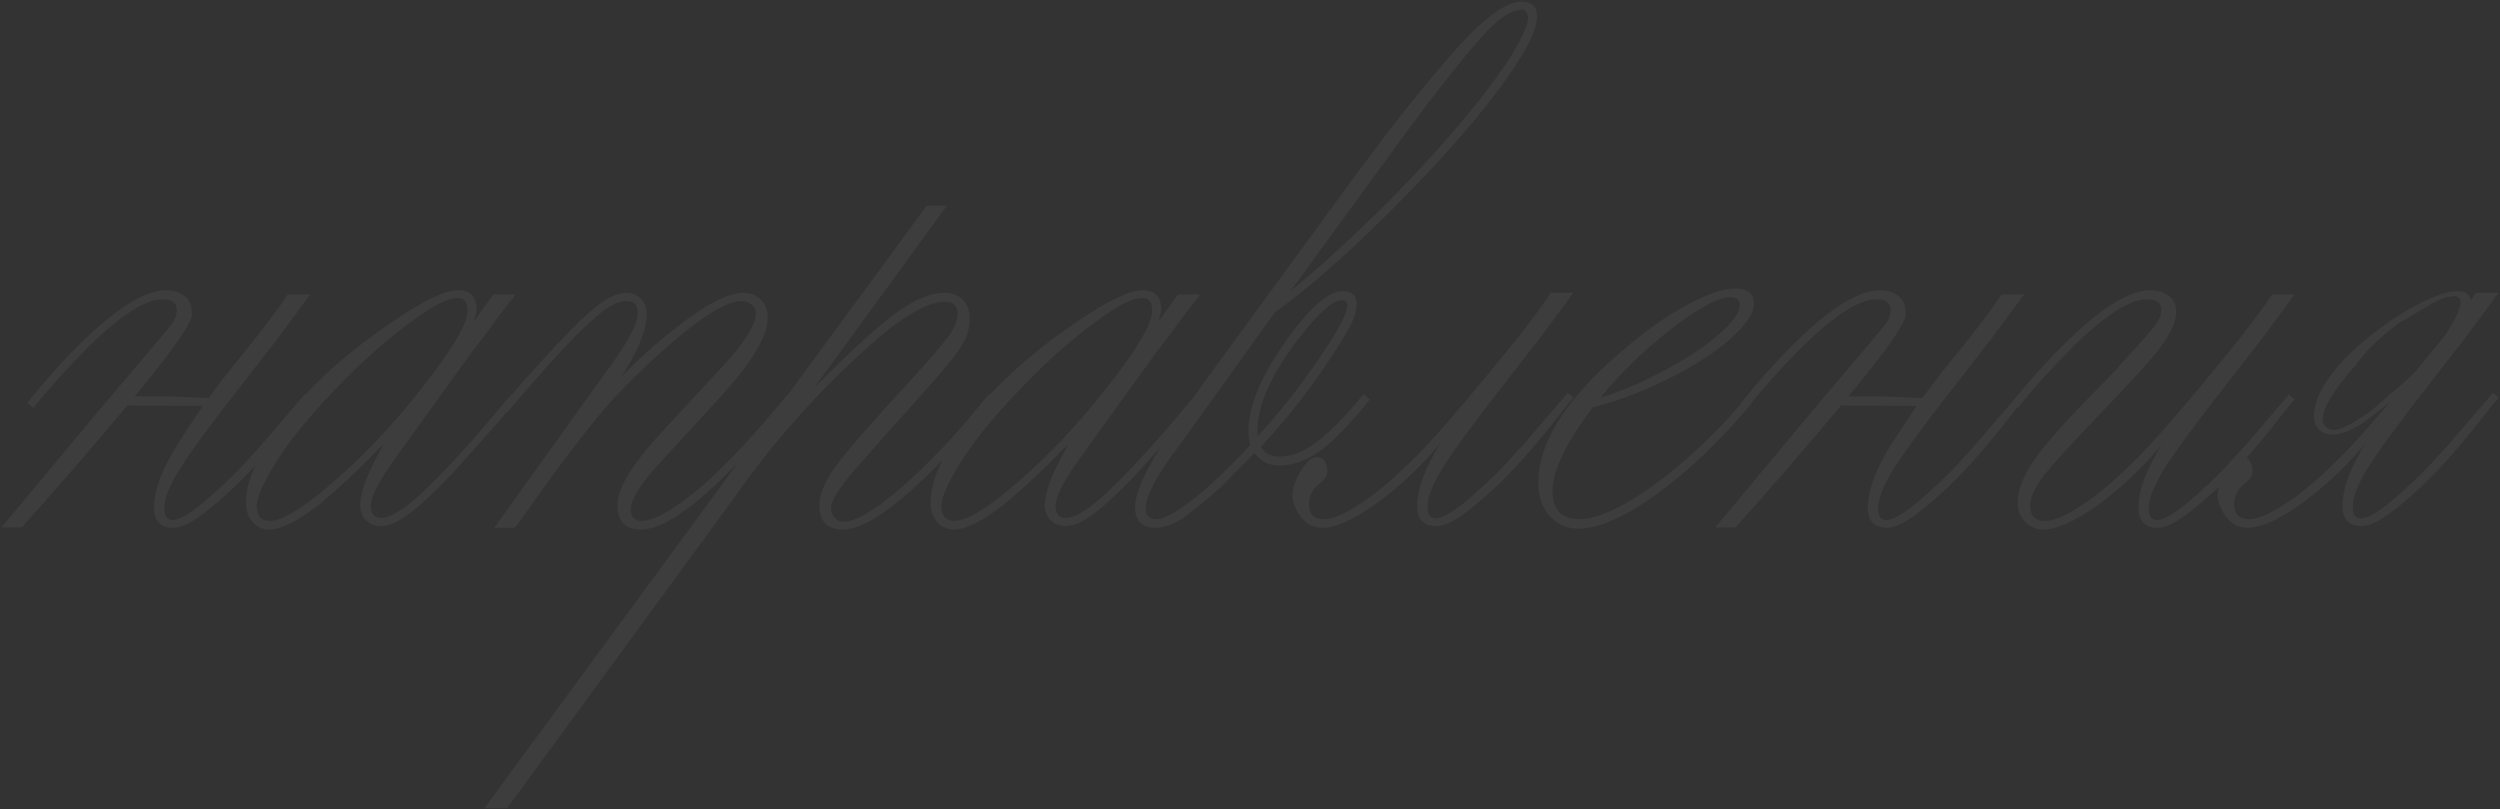 <?xml version="1.0" encoding="UTF-8"?> <svg xmlns="http://www.w3.org/2000/svg" width="1421" height="460" viewBox="0 0 1421 460" fill="none"><rect x="0" y="0" width="1421" height="460" fill="#333333" stroke="none"/><path d="M100.971 252.393C106.993 243.115 111.794 235.872 115.375 230.664H98.529L72.406 230.42C50.596 256.462 31.309 278.76 14.545 297.314L14.301 297.559C14.138 297.721 13.975 297.884 13.812 298.047C13.812 298.21 13.731 298.372 13.568 298.535L12.348 299.756H0.873L56.781 232.617C82.497 202.507 96.332 186.068 98.285 183.301C99.75 181.022 100.482 178.581 100.482 175.977C100.482 172.07 97.797 170.117 92.426 170.117C82.823 170.117 68.988 178.906 50.922 196.484C38.878 208.529 28.217 220.329 18.939 231.885L15.521 228.955C27.891 213.493 40.18 200.146 52.387 188.916C69.639 172.965 83.637 164.99 94.379 164.99C98.773 164.99 102.354 166.13 105.121 168.408C107.725 170.524 109.027 173.535 109.027 177.441C110.655 181.348 99.831 197.298 76.557 225.293H96.332L118.549 226.27L118.793 226.025C122.374 220.817 129.128 212.109 139.057 199.902C149.636 186.882 157.774 176.058 163.471 167.432H176.41C175.108 168.734 174.294 169.792 173.969 170.605L158.1 192.09L137.592 218.457C120.502 240.267 108.702 256.299 102.191 266.553C96.332 275.993 93.402 283.48 93.402 289.014C93.402 293.408 94.949 295.605 98.041 295.605C102.598 295.605 110.411 290.56 121.479 280.469C130.593 272.331 137.592 265.332 142.475 259.473C145.567 256.38 151.426 249.707 160.053 239.453L172.016 225.537L172.992 224.072L176.41 227.002C174.945 228.467 170.469 234.001 162.982 243.604C155.007 253.532 147.846 261.833 141.498 268.506C134.662 275.667 127.663 282.178 120.502 288.037C111.062 296.012 103.738 300 98.529 300C91.205 300 87.543 296.175 87.543 288.525C87.543 278.76 92.019 266.715 100.971 252.393ZM145.893 287.061C145.893 293.083 148.334 296.094 153.217 296.094C160.541 296.094 172.829 288.525 190.082 273.389C207.66 258.089 224.262 240.43 239.887 220.41C257.139 198.6 265.766 183.952 265.766 176.465C265.766 171.745 263.812 169.385 259.906 169.385C254.047 169.385 244.363 174.593 230.854 185.01C217.182 195.264 203.347 207.796 189.35 222.607C176.817 235.628 166.645 247.998 158.832 259.717C150.857 271.924 146.544 281.038 145.893 287.061ZM290.912 224.072L294.33 227.002C282.286 240.999 269.916 254.997 257.221 268.994C246.479 280.225 238.178 287.956 232.318 292.188C226.296 296.745 220.925 299.023 216.205 299.023C212.95 299.023 210.183 297.884 207.904 295.605C205.788 293.49 204.73 290.641 204.73 287.061C204.73 279.574 209.125 268.18 217.914 252.881L214.74 255.566C205.788 265.169 194.802 275.505 181.781 286.572C169.249 296.175 159.727 300.977 153.217 300.977C149.148 300.977 145.893 299.512 143.451 296.582C141.01 293.815 139.789 290.153 139.789 285.596C139.789 277.458 142.8 267.936 148.822 257.031C154.682 246.289 162.982 235.303 173.725 224.072C187.396 209.587 203.51 196.077 222.064 183.545C239.968 171.175 252.745 164.99 260.395 164.99C267.393 164.99 270.893 168.652 270.893 175.977C270.893 177.116 270.404 179.313 269.428 182.568L280.414 167.432H292.865C291.563 169.548 290.912 170.443 290.912 170.117L283.344 179.883L274.799 191.602L268.695 199.414L225.727 258.984C215.798 272.493 210.834 282.015 210.834 287.549C210.834 292.106 212.787 294.385 216.693 294.385C221.576 294.385 228.819 290.072 238.422 281.445C252.582 268.262 269.021 250.277 287.738 227.49L290.912 224.072ZM447.895 224.072L451.557 227.002L447.895 230.908C427.387 255.485 410.053 273.551 395.893 285.107C382.872 295.687 372.374 300.977 364.398 300.977C355.447 300.977 350.971 296.338 350.971 287.061C350.971 277.946 358.783 264.762 374.408 247.51L410.541 208.447C423.236 194.775 429.584 184.603 429.584 177.93C429.584 175.814 428.77 174.186 427.143 173.047C425.352 171.745 423.48 171.094 421.527 171.094C412.738 171.094 397.764 180.534 376.605 199.414C360.492 213.9 347.797 226.921 338.52 238.477C327.126 252.637 317.93 264.681 310.932 274.609L294.574 297.559L294.33 297.803C294.167 297.965 294.005 298.128 293.842 298.291C293.842 298.454 293.76 298.617 293.598 298.779C293.435 298.942 293.272 299.105 293.109 299.268C292.947 299.43 292.702 299.674 292.377 300H280.902L344.867 210.889C356.586 194.938 362.445 184.115 362.445 178.418C362.445 175.814 361.957 173.942 360.98 172.803C359.841 171.663 358.214 171.094 356.098 171.094C352.517 171.094 348.122 172.965 342.914 176.709C337.543 180.778 330.056 187.858 320.453 197.949C309.874 209.342 299.538 221.061 289.447 233.105L287.982 234.57L284.564 231.396L286.029 230.42C292.051 222.933 296.527 217.643 299.457 214.551C317.035 194.857 329.486 181.999 336.811 175.977C344.135 169.629 350.564 166.455 356.098 166.455C359.353 166.455 362.12 167.594 364.398 169.873C366.514 171.989 367.572 174.837 367.572 178.418C367.572 187.533 362.689 199.577 352.924 214.551C362.689 204.297 372.862 195.101 383.441 186.963C400.531 173.291 413.552 166.455 422.504 166.455C426.573 166.455 429.91 167.757 432.514 170.361C435.118 172.965 436.42 176.383 436.42 180.615C436.42 190.869 427.468 205.843 409.564 225.537L377.094 260.938C364.724 273.958 358.539 283.48 358.539 289.502C358.539 293.896 360.655 296.094 364.887 296.094C368.956 296.094 374.734 293.734 382.221 289.014C389.87 283.968 397.276 278.109 404.438 271.436C416.482 260.205 429.991 245.557 444.965 227.49L447.895 224.072ZM406.635 297.559L288.227 459.424H275.287L526.752 116.895H538.227L462.787 220.41L468.158 215.039C486.55 196.647 500.71 183.952 510.639 176.953C520.567 169.954 529.275 166.455 536.762 166.455C541.156 166.455 544.656 167.757 547.26 170.361C549.864 172.965 551.166 176.546 551.166 181.104C551.166 185.01 550.434 188.672 548.969 192.09C547.667 195.345 544.33 200.309 538.959 206.982C535.053 211.702 528.624 219.027 519.672 228.955L504.779 245.557C494.851 256.787 487.689 264.925 483.295 269.971C478.9 275.505 476.052 279.492 474.75 281.934C473.122 284.701 472.309 287.223 472.309 289.502C472.309 291.13 473.041 292.676 474.506 294.141C475.645 295.768 477.191 296.582 479.145 296.582C486.306 296.582 497.292 290.153 512.104 277.295C527.566 263.949 543.272 247.347 559.223 227.49L562.152 224.072L565.814 227.002L563.129 229.932C544.411 253.044 527.81 270.622 513.324 282.666C499.001 294.873 487.608 300.977 479.145 300.977C470.193 300.977 465.717 296.338 465.717 287.061C465.717 280.713 468.891 273.307 475.238 264.844C480.772 257.031 494.932 240.755 517.719 216.016C527.973 204.785 535.134 196.484 539.203 191.113C542.621 186.23 544.33 181.836 544.33 177.93C544.33 173.698 541.807 171.582 536.762 171.582C527.159 171.582 513.161 179.72 494.77 195.996C481.749 207.552 469.46 219.678 457.904 232.373C446.348 244.906 435.443 258.089 425.189 271.924L406.635 297.559ZM535.053 287.061C535.053 293.083 537.494 296.094 542.377 296.094C549.701 296.094 561.99 288.525 579.242 273.389C596.82 258.089 613.422 240.43 629.047 220.41C646.299 198.6 654.926 183.952 654.926 176.465C654.926 171.745 652.973 169.385 649.066 169.385C643.207 169.385 633.523 174.593 620.014 185.01C606.342 195.264 592.507 207.796 578.51 222.607C565.977 235.628 555.805 247.998 547.992 259.717C540.017 271.924 535.704 281.038 535.053 287.061ZM680.072 224.072L683.49 227.002C671.446 240.999 659.076 254.997 646.381 268.994C635.639 280.225 627.338 287.956 621.479 292.188C615.456 296.745 610.085 299.023 605.365 299.023C602.11 299.023 599.343 297.884 597.064 295.605C594.949 293.49 593.891 290.641 593.891 287.061C593.891 279.574 598.285 268.18 607.074 252.881L603.9 255.566C594.949 265.169 583.962 275.505 570.941 286.572C558.409 296.175 548.887 300.977 542.377 300.977C538.308 300.977 535.053 299.512 532.611 296.582C530.17 293.815 528.949 290.153 528.949 285.596C528.949 277.458 531.96 267.936 537.982 257.031C543.842 246.289 552.143 235.303 562.885 224.072C576.557 209.587 592.67 196.077 611.225 183.545C629.128 171.175 641.905 164.99 649.555 164.99C656.553 164.99 660.053 168.652 660.053 175.977C660.053 177.116 659.564 179.313 658.588 182.568L669.574 167.432H682.025C680.723 169.548 680.072 170.443 680.072 170.117L672.504 179.883L663.959 191.602L657.855 199.414L614.887 258.984C604.958 272.493 599.994 282.015 599.994 287.549C599.994 292.106 601.947 294.385 605.854 294.385C610.736 294.385 617.979 290.072 627.582 281.445C641.742 268.262 658.181 250.277 676.898 227.49L680.072 224.072ZM714.74 244.58V247.998C726.296 235.628 737.689 221.305 748.92 205.029C760.15 188.59 765.766 178.255 765.766 174.023C765.766 171.745 764.708 170.605 762.592 170.605C757.546 170.605 749.245 178.092 737.689 193.066C722.39 213.249 714.74 230.42 714.74 244.58ZM796.527 79.053L733.539 165.479C751.117 150.993 769.346 134.31 788.227 115.43C806.456 97.201 822.895 79.053 837.543 60.986C846.495 50.081 853.982 39.746 860.004 29.98C865.701 20.378 868.549 13.704 868.549 9.961C868.549 8.984 868.142 7.845 867.328 6.543C866.677 5.566 865.619 5.241 864.154 5.566C859.923 5.892 855.202 8.415 849.994 13.135C844.623 17.855 836.322 27.295 825.092 41.455L812.152 58.057L803.119 70.019C800.678 73.438 798.48 76.449 796.527 79.053ZM775.043 224.072L778.705 227.002C771.218 236.279 764.626 243.604 758.93 248.975C753.233 254.508 747.781 258.496 742.572 260.938C737.527 263.379 732.4 264.6 727.191 264.6C721.169 264.6 716.449 262.24 713.031 257.52L711.566 258.984C710.102 260.449 708.637 261.914 707.172 263.379C705.87 264.681 704.486 266.064 703.021 267.529C701.231 269.482 698.139 272.656 693.744 277.051C685.932 284.049 678.526 290.072 671.527 295.117C665.993 298.372 661.029 300 656.635 300C648.985 300 645.16 296.012 645.16 288.037C645.16 278.923 653.298 262.565 669.574 238.965L678.607 225.537L687.152 213.574L758.197 116.406C767.8 103.06 778.461 88.737 790.18 73.438C801.247 59.115 811.094 46.989 819.721 37.06C839.903 12.972 854.877 0.928 864.643 0.928C870.665 0.928 873.676 3.776 873.676 9.473C873.676 16.309 868.467 27.213 858.051 42.188C847.96 56.999 833.637 74.414 815.082 94.434C797.667 112.988 781.146 129.427 765.521 143.75C749.896 158.073 736.306 169.303 724.75 177.441L670.551 252.881C657.693 269.808 651.264 281.689 651.264 288.525C651.264 292.92 653.217 295.117 657.123 295.117C662.494 295.117 671.853 289.421 685.199 278.027C696.918 267.448 705.382 259.066 710.59 252.881C709.939 250.928 709.613 248.324 709.613 245.068C709.613 231.722 715.961 215.69 728.656 196.973C743.142 175.977 754.617 165.479 763.08 165.479C768.451 165.479 771.137 168.001 771.137 173.047C771.137 176.465 769.835 180.697 767.23 185.742C764.301 191.276 759.418 199.007 752.582 208.936C742.654 223.91 731.016 238.558 717.67 252.881L716.693 254.102C718.809 257.682 722.309 259.473 727.191 259.473C734.19 259.473 741.27 256.706 748.432 251.172C755.593 245.964 764.464 236.93 775.043 224.072ZM752.582 261.426C755.674 266.634 755.023 270.947 750.629 274.365C746.234 277.62 744.037 281.689 744.037 286.572C744.037 292.269 746.885 295.117 752.582 295.117C758.441 295.117 767.312 290.804 779.193 282.178C790.749 273.551 803.201 261.833 816.547 247.021C820.616 242.464 825.906 236.361 832.416 228.711C838.926 221.061 847.146 211.133 857.074 198.926C867.654 185.905 875.792 175.081 881.488 166.455H894.428C893.126 167.757 892.312 168.815 891.986 169.629L876.117 191.113L855.609 217.48C838.52 239.29 826.719 255.322 820.209 265.576C814.35 275.016 811.42 282.503 811.42 288.037C811.42 292.432 812.966 294.629 816.059 294.629C820.616 294.629 828.428 289.583 839.496 279.492C848.611 271.354 855.609 264.355 860.492 258.496C863.585 255.404 869.444 248.73 878.07 238.477L890.033 224.561L891.01 223.096L894.428 226.025C892.963 227.49 888.487 233.024 881 242.627C873.025 252.555 865.863 260.856 859.516 267.529C852.68 274.691 845.681 281.201 838.52 287.061C829.079 295.036 821.755 299.023 816.547 299.023C809.223 299.023 805.561 295.199 805.561 287.549C805.561 277.783 810.036 265.739 818.988 251.416L816.547 254.59C805.479 267.285 793.679 278.109 781.146 287.061C768.777 295.687 758.93 300 751.605 300C747.374 300 743.874 298.535 741.107 295.605C738.34 292.839 736.306 289.258 735.004 284.863C733.702 280.306 735.248 274.447 739.643 267.285C744.037 259.961 748.35 258.008 752.582 261.426ZM909.809 226.025C922.341 222.119 934.792 216.748 947.162 209.912C959.206 203.564 969.298 196.81 977.436 189.648C985.085 182.975 988.91 177.604 988.91 173.535C988.91 170.443 987.12 168.896 983.539 168.896C980.609 168.896 976.54 170.199 971.332 172.803C966.612 175.244 961.648 178.337 956.439 182.08C946.837 189.079 937.966 196.484 929.828 204.297C921.69 212.109 915.017 219.352 909.809 226.025ZM994.037 224.072L996.967 227.002L995.014 229.932C977.598 250.765 959.776 267.773 941.547 280.957C923.318 293.978 908.588 300.488 897.357 300.488C890.521 300.488 884.988 298.047 880.756 293.164C876.524 288.444 874.408 282.096 874.408 274.121C874.408 250.033 892.23 223.503 927.875 194.531C938.292 185.905 948.952 178.662 959.857 172.803C970.925 166.943 979.633 164.014 985.98 164.014C993.305 164.014 996.967 166.862 996.967 172.559C996.967 177.767 992.816 184.196 984.516 191.846C975.889 199.495 964.822 206.82 951.312 213.818C936.664 221.305 922.178 227.002 907.855 230.908L905.414 231.396C890.115 251.742 882.465 267.611 882.465 279.004C882.465 289.746 887.592 295.117 897.846 295.117C904.519 295.117 913.389 292.025 924.457 285.84C934.874 279.98 946.592 271.354 959.613 259.961C972.146 248.893 983.62 236.93 994.037 224.072ZM1075.09 252.393C1081.11 243.115 1085.92 235.872 1089.5 230.664H1072.65L1046.53 230.42C1024.72 256.462 1005.43 278.76 988.666 297.314L988.422 297.559C988.259 297.721 988.096 297.884 987.934 298.047C987.934 298.21 987.852 298.372 987.689 298.535L986.469 299.756H974.994L1030.9 232.617C1056.62 202.507 1070.45 186.068 1072.41 183.301C1073.87 181.022 1074.6 178.581 1074.6 175.977C1074.6 172.07 1071.92 170.117 1066.55 170.117C1056.94 170.117 1043.11 178.906 1025.04 196.484C1013 208.529 1002.34 220.329 993.061 231.885L989.643 228.955C1002.01 213.493 1014.3 200.146 1026.51 188.916C1043.76 172.965 1057.76 164.99 1068.5 164.99C1072.89 164.99 1076.48 166.13 1079.24 168.408C1081.85 170.524 1083.15 173.535 1083.15 177.441C1084.78 181.348 1073.95 197.298 1050.68 225.293H1070.45L1092.67 226.27L1092.91 226.025C1096.49 220.817 1103.25 212.109 1113.18 199.902C1123.76 186.882 1131.9 176.058 1137.59 167.432H1150.53C1149.23 168.734 1148.42 169.792 1148.09 170.605L1132.22 192.09L1111.71 218.457C1094.62 240.267 1082.82 256.299 1076.31 266.553C1070.45 275.993 1067.52 283.48 1067.52 289.014C1067.52 293.408 1069.07 295.605 1072.16 295.605C1076.72 295.605 1084.53 290.56 1095.6 280.469C1104.71 272.331 1111.71 265.332 1116.6 259.473C1119.69 256.38 1125.55 249.707 1134.17 239.453L1146.14 225.537L1147.11 224.072L1150.53 227.002C1149.07 228.467 1144.59 234.001 1137.1 243.604C1129.13 253.532 1121.97 261.833 1115.62 268.506C1108.78 275.667 1101.78 282.178 1094.62 288.037C1085.18 296.012 1077.86 300 1072.65 300C1065.33 300 1061.66 296.175 1061.66 288.525C1061.66 278.76 1066.14 266.715 1075.09 252.393ZM1300.92 224.072L1304.34 227.002C1302.88 228.467 1298.4 234.001 1290.91 243.604C1282.94 253.532 1275.78 261.833 1269.43 268.506C1262.59 275.667 1255.59 282.178 1248.43 288.037C1238.99 296.012 1231.67 300 1226.46 300C1219.13 300 1215.47 296.175 1215.47 288.525C1215.47 278.76 1219.95 266.715 1228.9 252.393L1226.46 255.566C1215.39 268.262 1203.59 279.085 1191.06 288.037C1178.69 296.663 1168.84 300.977 1161.52 300.977C1157.29 300.977 1153.79 299.512 1151.02 296.582C1148.25 293.815 1146.87 290.153 1146.87 285.596C1146.87 278.923 1149.72 271.273 1155.41 262.646C1160.95 254.346 1170.96 242.79 1185.44 227.979L1203.02 209.912C1203.67 209.098 1204.49 208.122 1205.46 206.982C1206.6 205.843 1209.94 202.181 1215.47 195.996C1220.68 190.299 1224.26 186.068 1226.21 183.301C1227.68 181.022 1228.41 178.581 1228.41 175.977C1228.41 172.07 1225.73 170.117 1220.36 170.117C1210.75 170.117 1196.92 178.906 1178.85 196.484C1166.81 208.529 1156.15 220.329 1146.87 231.885L1143.45 228.955C1155.82 213.493 1168.11 200.146 1180.32 188.916C1197.57 172.965 1211.57 164.99 1222.31 164.99C1226.7 164.99 1230.28 166.13 1233.05 168.408C1235.65 170.524 1236.96 173.535 1236.96 177.441C1236.96 183.138 1233.46 190.462 1226.46 199.414C1222.06 205.111 1210.59 217.643 1192.04 237.012C1176.74 252.962 1166.81 263.867 1162.25 269.727C1156.72 276.725 1153.95 282.666 1153.95 287.549C1153.95 293.245 1156.8 296.094 1162.49 296.094C1168.35 296.094 1177.22 291.781 1189.11 283.154C1200.66 274.528 1213.11 262.809 1226.46 247.998C1230.53 243.441 1235.82 237.337 1242.33 229.688C1248.84 222.038 1257.06 212.109 1266.99 199.902C1277.57 186.882 1285.7 176.058 1291.4 167.432H1304.34C1303.04 168.734 1302.22 169.792 1301.9 170.605L1286.03 192.09L1265.52 218.457C1248.43 240.267 1236.63 256.299 1230.12 266.553C1224.26 275.993 1221.33 283.48 1221.33 289.014C1221.33 293.408 1222.88 295.605 1225.97 295.605C1230.53 295.605 1238.34 290.56 1249.41 280.469C1258.52 272.331 1265.52 265.332 1270.4 259.473C1273.5 256.38 1279.36 249.707 1287.98 239.453L1299.95 225.537L1300.92 224.072ZM1278.46 261.426C1281.55 266.634 1280.9 270.947 1276.51 274.365C1272.11 277.62 1269.92 281.689 1269.92 286.572C1269.92 292.269 1272.76 295.117 1278.46 295.117C1284.32 295.117 1293.19 290.804 1305.07 282.178C1316.63 273.551 1329.08 261.833 1342.43 247.021C1346.49 242.464 1351.78 236.361 1358.29 228.711C1348.69 236.361 1342.59 240.918 1339.98 242.383C1334.94 245.15 1330.63 246.696 1327.04 247.021C1323.63 247.184 1320.94 246.452 1318.99 244.824C1316.71 243.197 1315.49 240.918 1315.33 237.988C1314.84 231.315 1317.36 223.991 1322.89 216.016C1328.27 207.878 1336.49 199.414 1347.55 190.625C1357.32 182.975 1366.51 176.953 1375.14 172.559C1384.09 168.001 1391.09 165.641 1396.14 165.479C1400.86 165.153 1403.62 166.862 1404.44 170.605C1405.41 169.141 1406.39 167.757 1407.37 166.455H1420.31C1419 167.757 1418.19 168.815 1417.87 169.629L1402 191.113L1381.49 217.48C1364.4 239.29 1352.6 255.322 1346.09 265.576C1340.23 275.016 1337.3 282.503 1337.3 288.037C1337.3 292.432 1338.85 294.629 1341.94 294.629C1346.49 294.629 1354.31 289.583 1365.38 279.492C1374.49 271.354 1381.49 264.355 1386.37 258.496C1389.46 255.404 1395.32 248.73 1403.95 238.477L1415.91 224.561L1416.89 223.096L1420.31 226.025C1418.84 227.49 1414.37 233.024 1406.88 242.627C1398.9 252.555 1391.74 260.856 1385.39 267.529C1378.56 274.691 1371.56 281.201 1364.4 287.061C1354.96 295.036 1347.63 299.023 1342.43 299.023C1335.1 299.023 1331.44 295.199 1331.44 287.549C1331.44 277.783 1335.92 265.739 1344.87 251.416L1342.43 254.59C1331.36 267.285 1319.56 278.109 1307.03 287.061C1294.66 295.687 1284.81 300 1277.48 300C1273.25 300 1269.75 298.535 1266.99 295.605C1264.22 292.839 1262.18 289.258 1260.88 284.863C1259.58 280.306 1261.13 274.447 1265.52 267.285C1269.92 259.961 1274.23 258.008 1278.46 261.426ZM1365.13 182.812L1365.38 182.324C1353.49 190.951 1344.79 199.251 1339.25 207.227C1326.07 222.038 1319.72 232.699 1320.21 239.209C1320.37 240.511 1321.1 241.732 1322.41 242.871C1323.55 243.848 1324.93 244.336 1326.56 244.336C1330.79 244.173 1337.71 240.674 1347.31 233.838C1349.75 231.885 1351.46 230.42 1352.44 229.443C1353.57 228.467 1356.34 226.025 1360.74 222.119C1364.97 218.864 1369.2 215.039 1373.43 210.645C1376.36 207.064 1379.54 203.158 1382.95 198.926C1385.56 195.833 1388 192.822 1390.28 189.893C1391.42 188.102 1392.47 186.393 1393.45 184.766C1397.03 178.581 1398.74 174.105 1398.58 171.338C1398.42 169.222 1397.03 168.245 1394.43 168.408C1390.68 168.571 1386.21 170.199 1381 173.291L1365.13 182.812Z" fill="white" fill-opacity="0.05"></path></svg> 